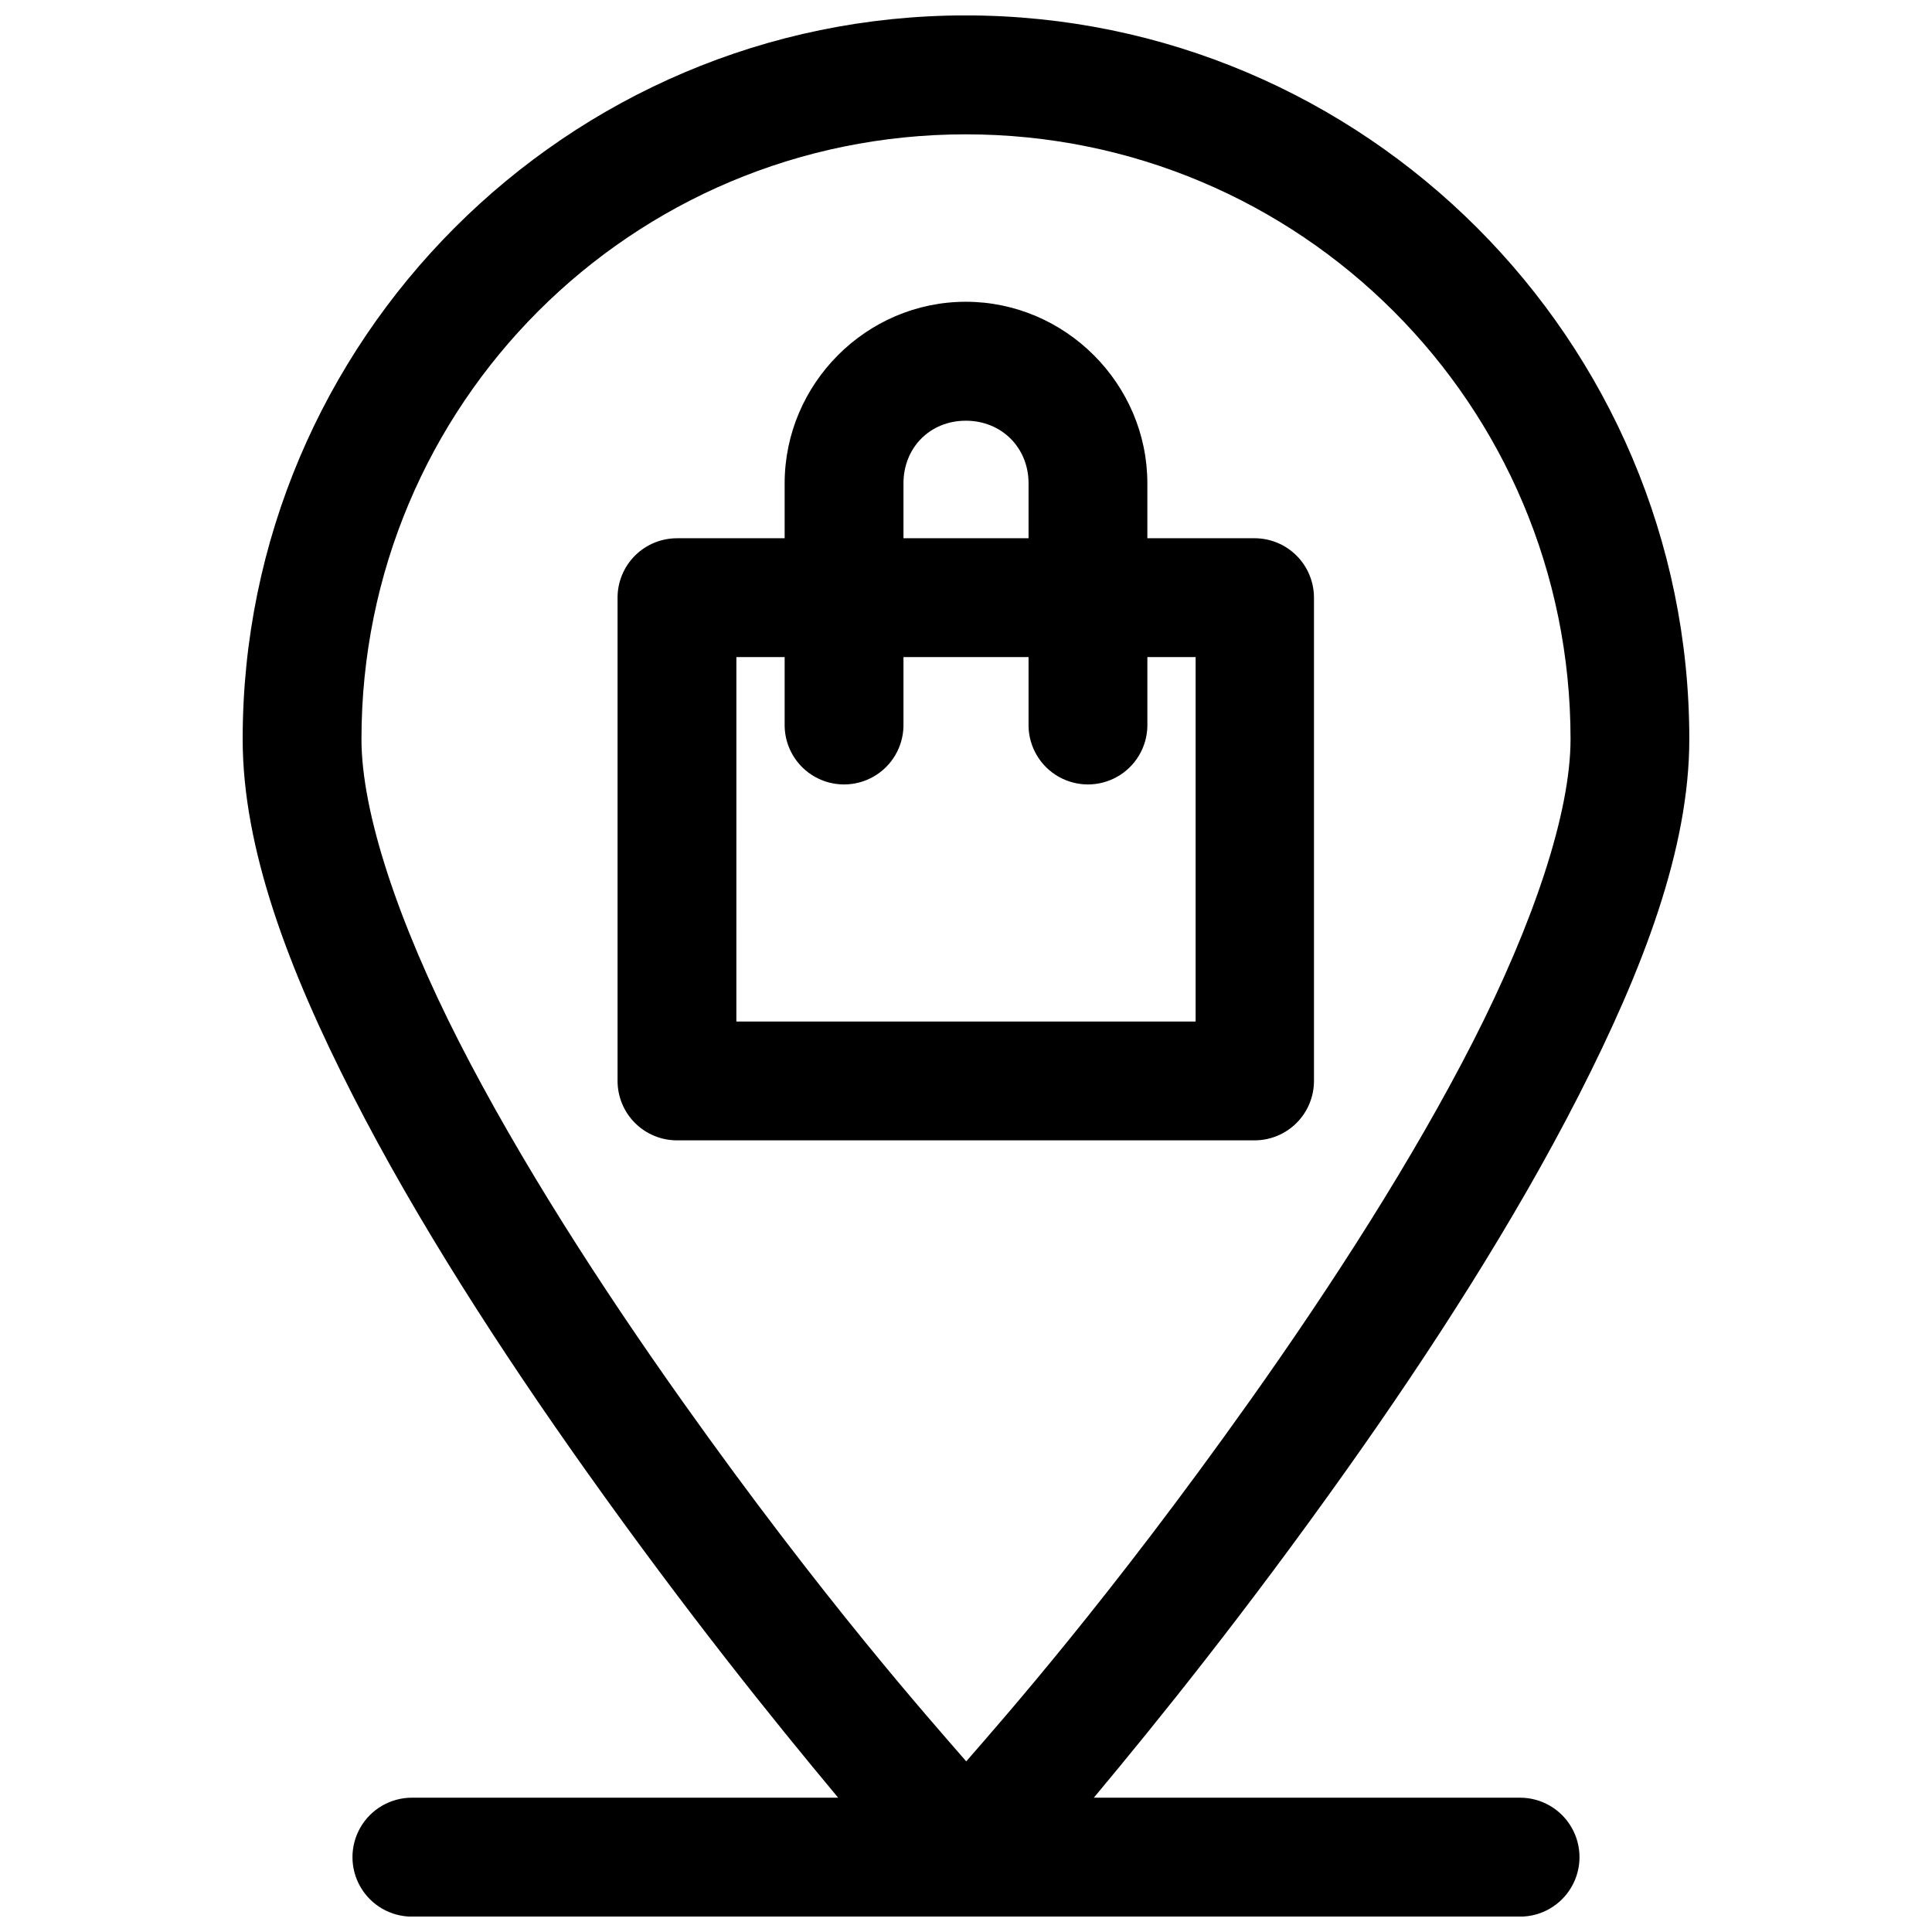 <?xml version="1.0" encoding="UTF-8"?>
<!-- Uploaded to: ICON Repo, www.iconrepo.com, Generator: ICON Repo Mixer Tools -->
<svg width="800px" height="800px" version="1.1" viewBox="144 144 512 512" xmlns="http://www.w3.org/2000/svg">
 <defs>
  <clipPath id="a">
   <path d="m208 148.09h384v503.81h-384z"/>
  </clipPath>
 </defs>
 <g clip-path="url(#a)">
  <path d="m399.94 148.08c-105.68 0-191.63 86.109-191.63 191.79 0 29.043 12.113 60.965 29.152 94.371 17.039 33.406 39.441 67.984 61.715 99.352 26.863 37.832 49.867 66.344 66.941 86.809l-112.95 0.004c-5.633 0-10.836 3.004-13.648 7.879-2.816 4.875-2.816 10.883 0 15.758 2.812 4.879 8.016 7.883 13.648 7.883h293.66c5.629 0 10.832-3.004 13.645-7.883 2.816-4.875 2.816-10.883 0-15.758-2.812-4.875-8.016-7.879-13.645-7.879h-112.95c17.074-20.465 40.082-48.973 66.941-86.809 22.273-31.371 44.555-65.945 61.594-99.352s29.273-65.328 29.273-94.371c0-105.68-86.082-191.79-191.76-191.79zm0 31.52c88.66 0 160.27 71.609 160.27 160.27 0 19.539-9.848 48.797-25.801 80.074-15.949 31.273-37.574 64.84-59.285 95.418-37.516 52.84-65.531 84.434-75.062 95.418-9.5-10.953-37.676-42.547-75.215-95.418-21.711-30.578-43.305-64.145-59.254-95.418-15.949-31.273-25.801-60.531-25.801-80.074 0-88.66 71.488-160.27 160.15-160.27zm0 44.371c-26.375 0-48 21.75-48 48.125v14.543l-28.477 0.004c-4.195-0.016-8.227 1.645-11.191 4.609-2.969 2.969-4.629 7-4.613 11.195v127.95c-0.016 4.199 1.645 8.227 4.613 11.195 2.965 2.969 6.996 4.629 11.191 4.613h153.07c4.176-0.02 8.172-1.691 11.113-4.656 2.941-2.965 4.586-6.977 4.57-11.152v-127.95c0.016-4.176-1.629-8.188-4.57-11.152-2.938-2.965-6.938-4.637-11.113-4.656h-28.473v-14.543c0-26.375-21.75-48.125-48.125-48.125zm0 31.52c9.477 0 16.637 7.129 16.637 16.605v14.543l-33.148 0.004v-14.543c0-9.473 7.039-16.605 16.512-16.605zm-60.793 62.637h12.793v18.359c0.121 5.543 3.148 10.613 7.969 13.348s10.727 2.734 15.547 0 7.848-7.805 7.973-13.348v-18.359h33.148v18.359c0.121 5.543 3.148 10.613 7.969 13.348 4.82 2.734 10.727 2.734 15.547 0 4.82-2.734 7.848-7.805 7.973-13.348v-18.359l12.789 0.004v96.586h-121.71z"/>
 </g>
</svg>
